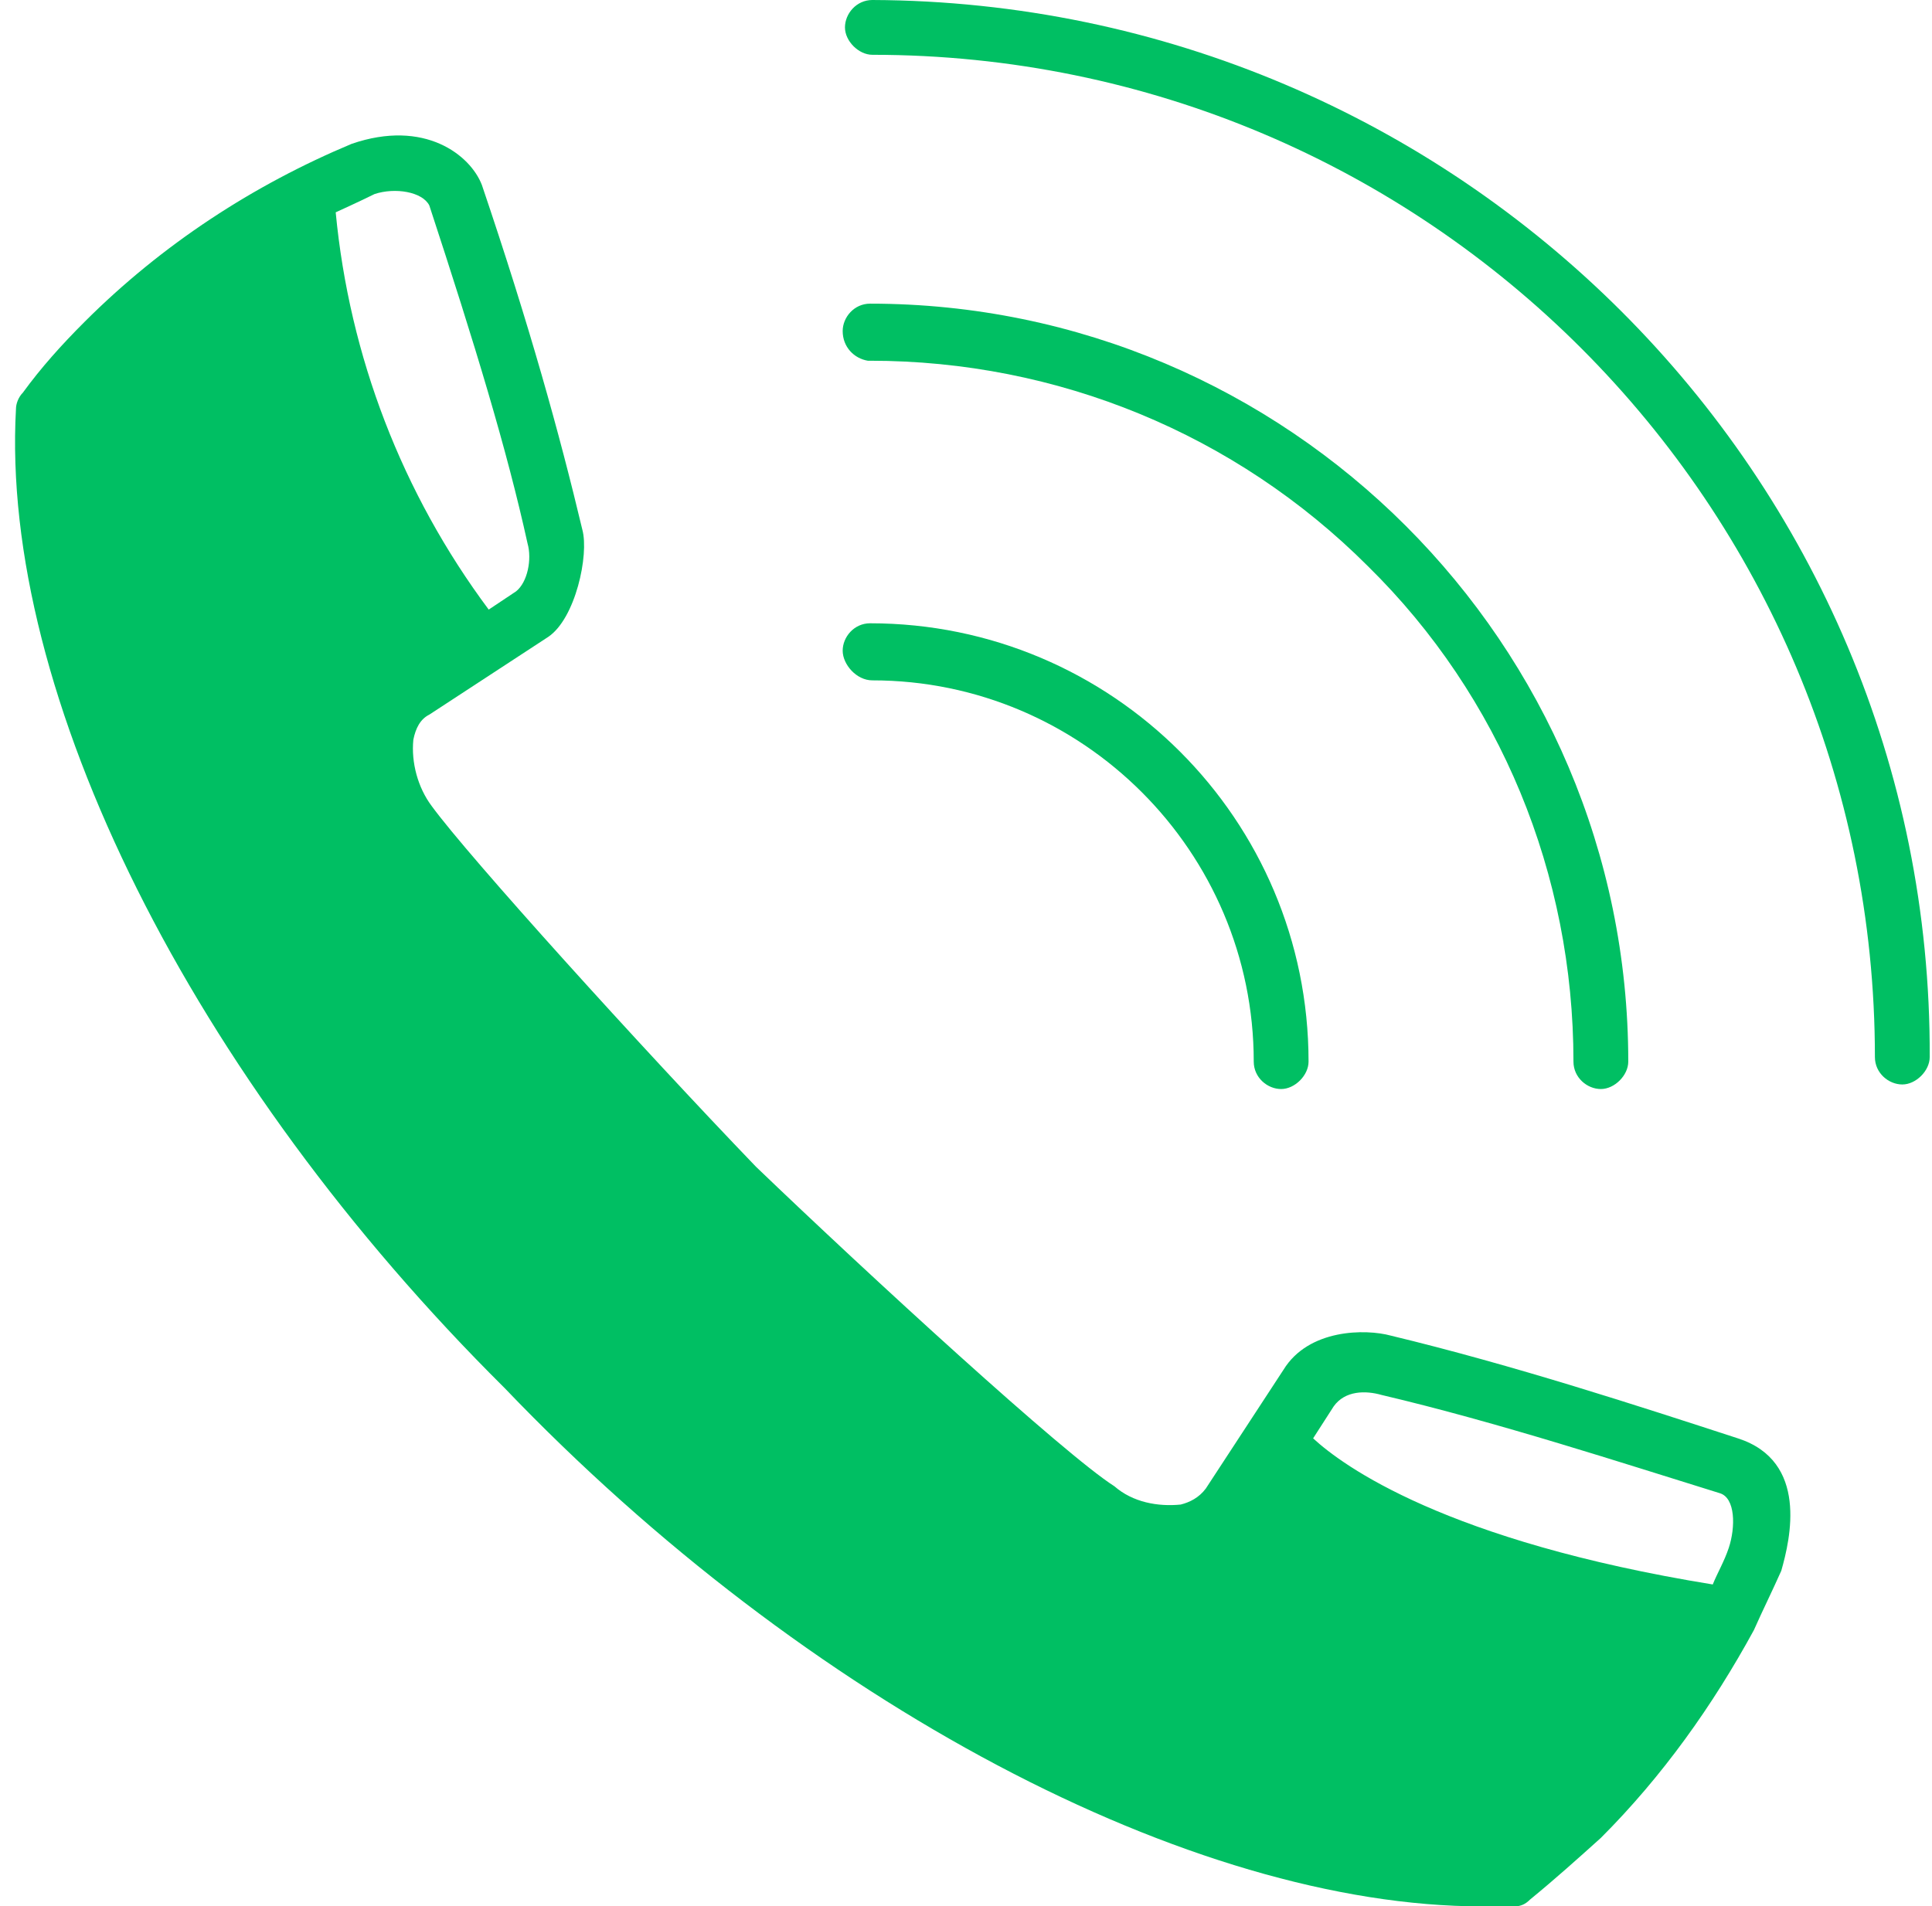 <?xml version="1.0" encoding="UTF-8" standalone="no"?><svg xmlns="http://www.w3.org/2000/svg" xmlns:xlink="http://www.w3.org/1999/xlink" fill="#00bf63" height="83.5" preserveAspectRatio="xMidYMid meet" version="1" viewBox="4.4 4.9 84.6 83.5" width="84.6" zoomAndPan="magnify"><g id="change1_1"><path d="M80.5,67.9c-4.3-1.4-9.8-3.2-15.2-4.5c-1.1-0.3-3.6-0.3-4.7,1.5l-3.4,5.2c-0.3,0.4-0.7,0.6-1.1,0.7c-1,0.1-2.1-0.1-2.9-0.8 C51,68.6,42.5,60.8,37.5,56c-5-5.2-12.6-13.6-14.2-15.8c-0.6-0.8-0.9-1.9-0.8-2.9c0.1-0.5,0.3-0.9,0.7-1.1l5.2-3.4 c1.2-0.8,1.8-3.6,1.5-4.7c-1-4.2-2.3-8.9-4.4-15.1c-0.5-1.3-2.5-2.9-5.7-1.8C15.5,13,11.5,15.6,8.1,19c-1,1-1.9,2-2.7,3.1 c-0.2,0.2-0.3,0.5-0.3,0.7c-0.7,12.5,7.7,29.3,21.4,42.9c13.2,13.8,30.1,22.7,42.8,22.7c0.5,0,0.9,0,1.4,0c0.3,0,0.5-0.1,0.7-0.3 c1.1-0.9,2.1-1.8,3.1-2.7c2.7-2.7,4.9-5.8,6.7-9.1l0,0l0,0c0.4-0.9,0.8-1.7,1.2-2.6C82.8,72.3,83.6,68.9,80.5,67.9z M20.8,13.4 c0.9-0.3,2.1-0.1,2.4,0.5c2,6.1,3.4,10.7,4.3,14.8c0.2,0.7,0,1.7-0.5,2.1l-1.2,0.8c-3.8-5.1-6.1-11.1-6.7-17.4 C19.1,14.2,20.2,13.7,20.8,13.4z M80.1,72.7c-0.2,0.6-0.5,1.1-0.7,1.6l0,0c-11.7-1.9-16.2-5.2-17.5-6.4l0,0l0.9-1.4 c0.5-0.7,1.4-0.7,2.1-0.5c5.1,1.2,10.6,3,14.8,4.3C80.4,70.5,80.4,71.8,80.1,72.7z" fill="inherit"/><path d="M42.6,4.9c-0.7,0-1.2,0.6-1.2,1.2s0.6,1.2,1.2,1.2l0,0c24.3,0,43.9,19.7,43.9,43.9c0,0.7,0.6,1.2,1.2,1.2s1.2-0.6,1.2-1.2 C89,25.7,68.2,5,42.6,4.9z" fill="inherit"/><path d="M64.3,29.7c5.8,5.7,9,13.5,9,21.7c0,0.7,0.6,1.2,1.2,1.2s1.2-0.6,1.2-1.2c0-18.3-14.9-33.2-33.2-33.2l0,0 c-0.7,0-1.2,0.6-1.2,1.2c0,0.7,0.5,1.2,1.1,1.3c0,0,0.1,0,0.1,0C50.7,20.7,58.5,23.9,64.3,29.7z" fill="inherit"/><path d="M42.6,34.7c9.2,0,16.7,7.5,16.7,16.7c0,0.7,0.6,1.2,1.2,1.2s1.2-0.6,1.2-1.2c0-10.6-8.6-19.2-19.2-19.2 c-0.7,0-1.2,0.6-1.2,1.2S41.9,34.7,42.6,34.7z" fill="inherit"/></g></svg>